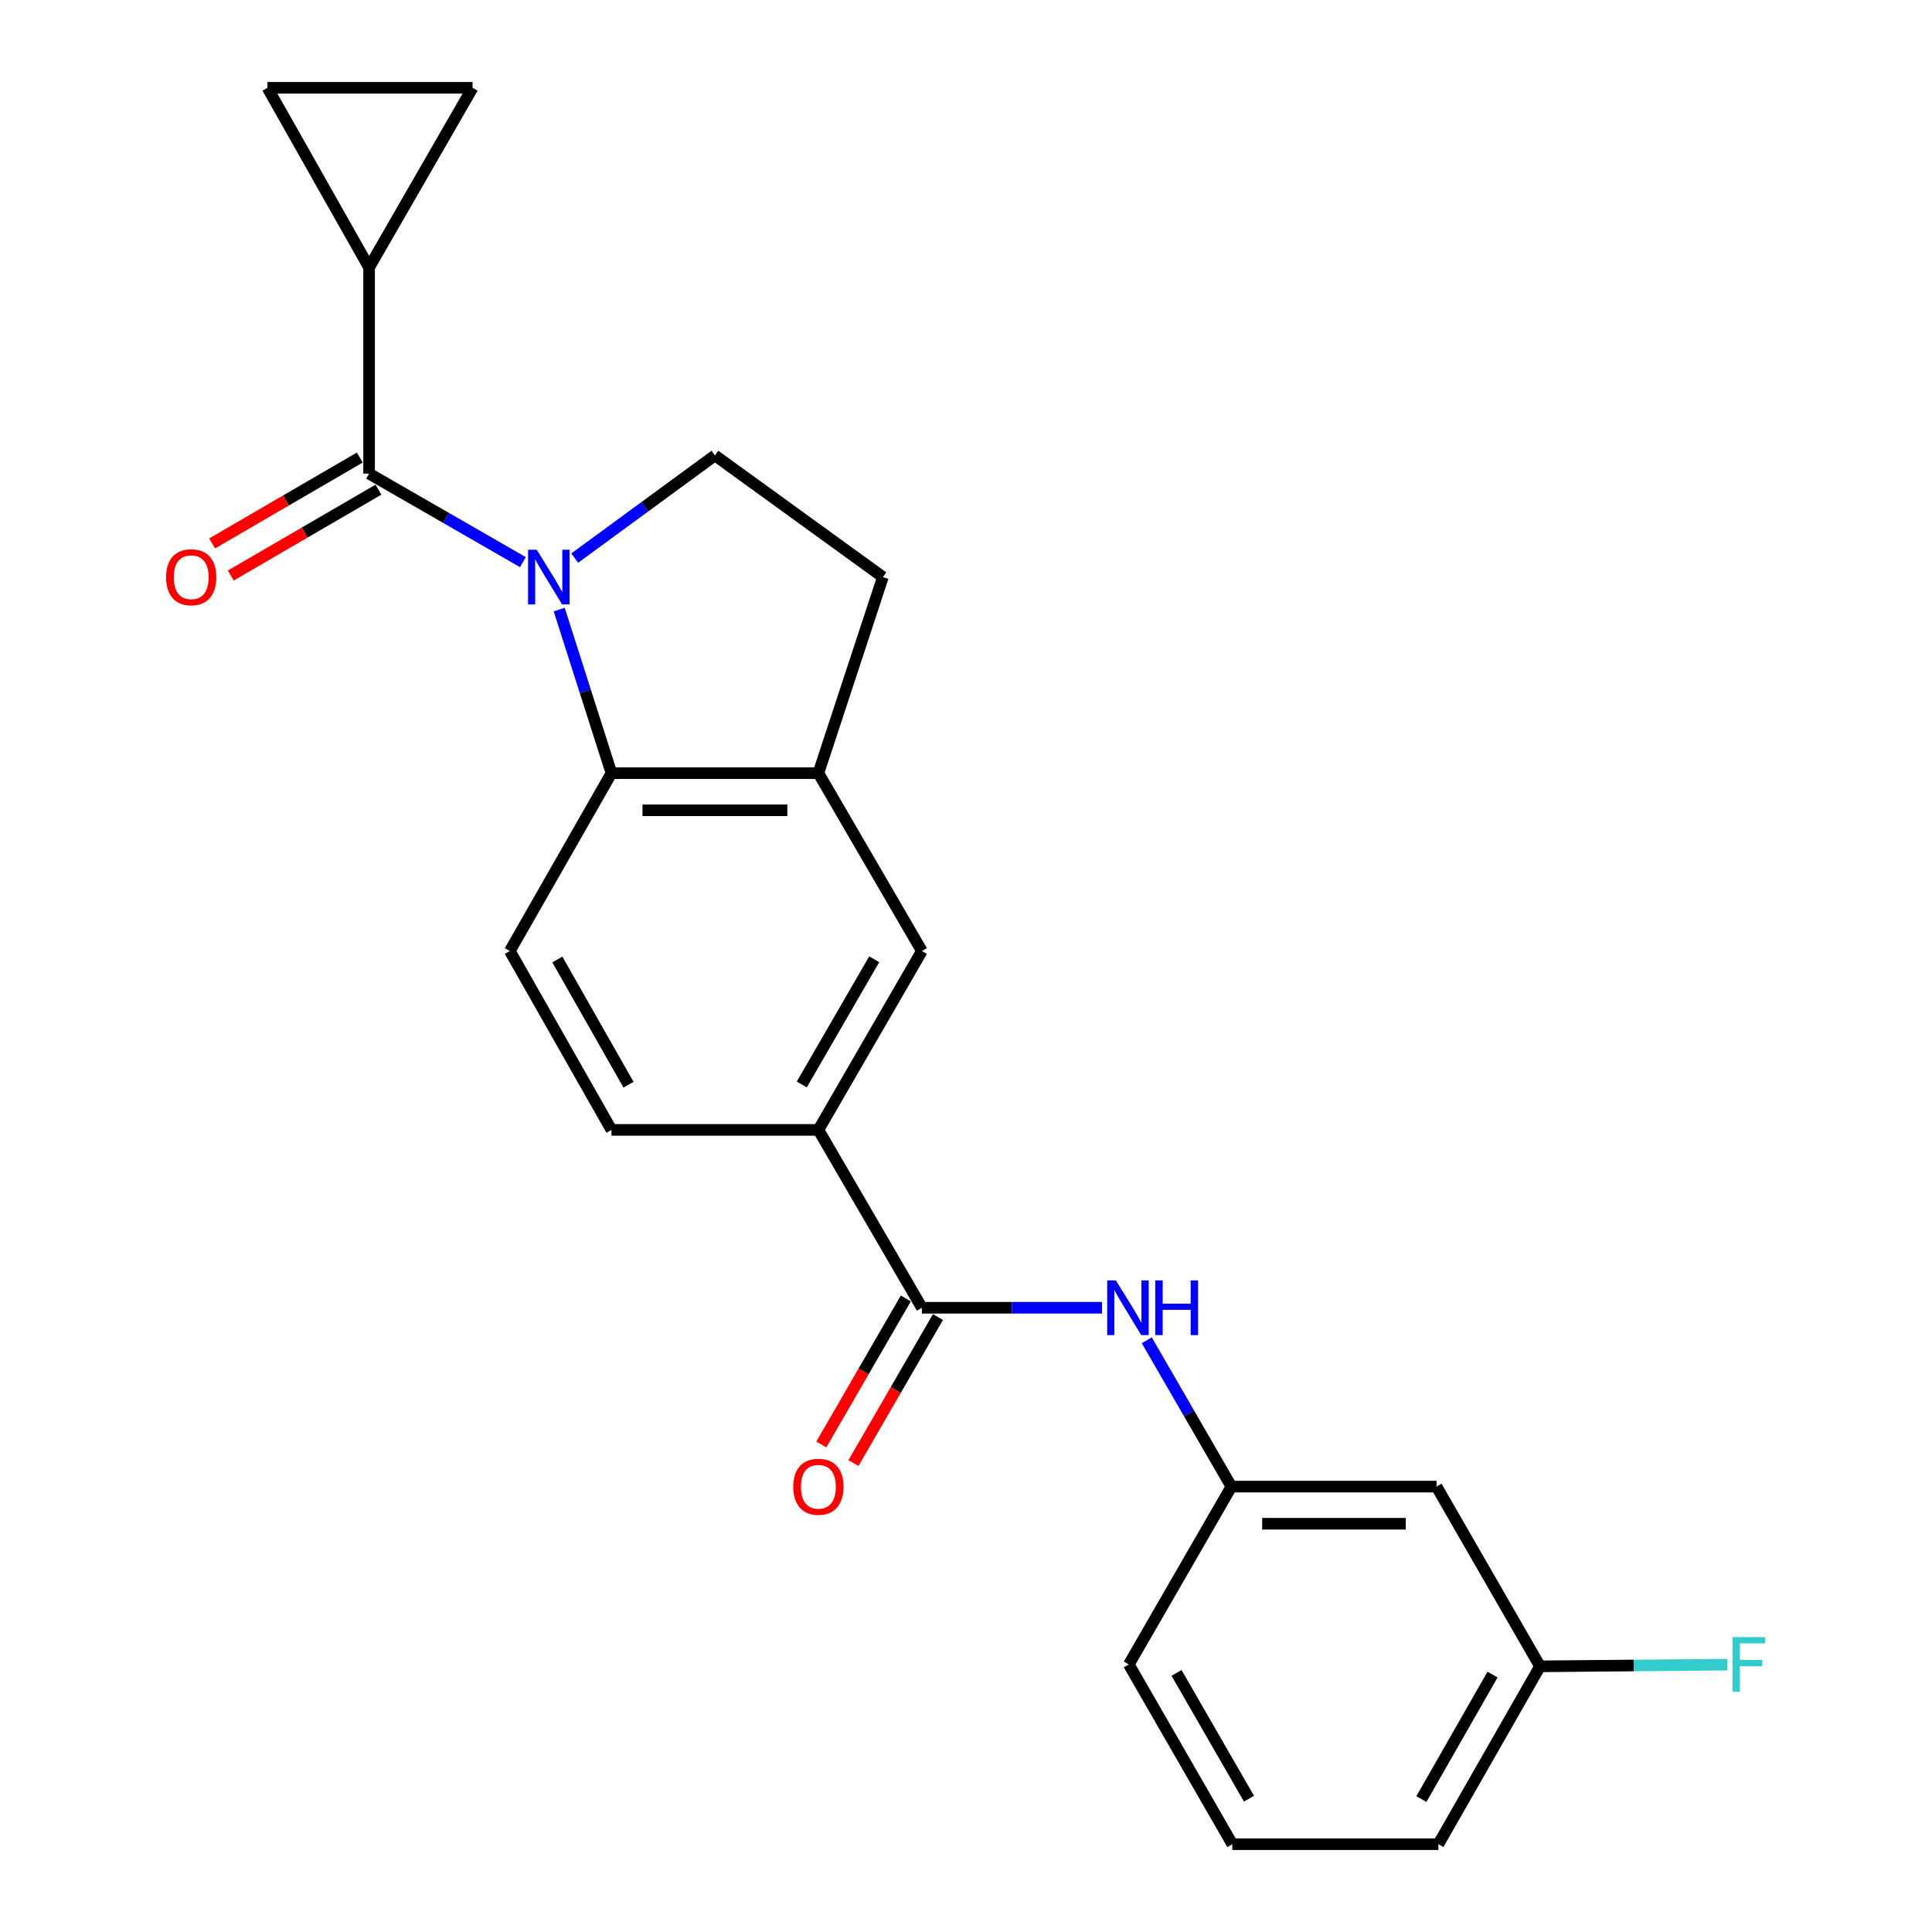 <?xml version='1.0' encoding='iso-8859-1'?>
<svg version='1.1' baseProfile='full'
              xmlns='http://www.w3.org/2000/svg'
                      xmlns:rdkit='http://www.rdkit.org/xml'
                      xmlns:xlink='http://www.w3.org/1999/xlink'
                  xml:space='preserve'
width='1000px' height='1000px' viewBox='0 0 1000 1000'>
<!-- END OF HEADER -->
<rect style='opacity:1.0;fill:#FFFFFF;stroke:none' width='1000' height='1000' x='0' y='0'> </rect>
<path class='bond-0' d='M 270.644,290.962 L 230.843,268.052' style='fill:none;fill-rule:evenodd;stroke:#0000FF;stroke-width:6px;stroke-linecap:butt;stroke-linejoin:miter;stroke-opacity:1' />
<path class='bond-0' d='M 230.843,268.052 L 191.042,245.143' style='fill:none;fill-rule:evenodd;stroke:#000000;stroke-width:6px;stroke-linecap:butt;stroke-linejoin:miter;stroke-opacity:1' />
<path class='bond-1' d='M 289.442,315.512 L 302.966,357.847' style='fill:none;fill-rule:evenodd;stroke:#0000FF;stroke-width:6px;stroke-linecap:butt;stroke-linejoin:miter;stroke-opacity:1' />
<path class='bond-1' d='M 302.966,357.847 L 316.49,400.182' style='fill:none;fill-rule:evenodd;stroke:#000000;stroke-width:6px;stroke-linecap:butt;stroke-linejoin:miter;stroke-opacity:1' />
<path class='bond-5' d='M 297.472,288.872 L 333.759,262.298' style='fill:none;fill-rule:evenodd;stroke:#0000FF;stroke-width:6px;stroke-linecap:butt;stroke-linejoin:miter;stroke-opacity:1' />
<path class='bond-5' d='M 333.759,262.298 L 370.045,235.724' style='fill:none;fill-rule:evenodd;stroke:#000000;stroke-width:6px;stroke-linecap:butt;stroke-linejoin:miter;stroke-opacity:1' />
<path class='bond-3' d='M 191.042,245.143 L 191.042,138.48' style='fill:none;fill-rule:evenodd;stroke:#000000;stroke-width:6px;stroke-linecap:butt;stroke-linejoin:miter;stroke-opacity:1' />
<path class='bond-12' d='M 186.211,236.835 L 148.004,259.053' style='fill:none;fill-rule:evenodd;stroke:#000000;stroke-width:6px;stroke-linecap:butt;stroke-linejoin:miter;stroke-opacity:1' />
<path class='bond-12' d='M 148.004,259.053 L 109.798,281.271' style='fill:none;fill-rule:evenodd;stroke:#FF0000;stroke-width:6px;stroke-linecap:butt;stroke-linejoin:miter;stroke-opacity:1' />
<path class='bond-12' d='M 195.874,253.452 L 157.668,275.67' style='fill:none;fill-rule:evenodd;stroke:#000000;stroke-width:6px;stroke-linecap:butt;stroke-linejoin:miter;stroke-opacity:1' />
<path class='bond-12' d='M 157.668,275.67 L 119.461,297.888' style='fill:none;fill-rule:evenodd;stroke:#FF0000;stroke-width:6px;stroke-linecap:butt;stroke-linejoin:miter;stroke-opacity:1' />
<path class='bond-4' d='M 316.49,400.182 L 423.601,400.182' style='fill:none;fill-rule:evenodd;stroke:#000000;stroke-width:6px;stroke-linecap:butt;stroke-linejoin:miter;stroke-opacity:1' />
<path class='bond-4' d='M 332.556,419.405 L 407.534,419.405' style='fill:none;fill-rule:evenodd;stroke:#000000;stroke-width:6px;stroke-linecap:butt;stroke-linejoin:miter;stroke-opacity:1' />
<path class='bond-11' d='M 316.49,400.182 L 263.884,492.247' style='fill:none;fill-rule:evenodd;stroke:#000000;stroke-width:6px;stroke-linecap:butt;stroke-linejoin:miter;stroke-opacity:1' />
<path class='bond-2' d='M 477.167,676.889 L 423.601,584.835' style='fill:none;fill-rule:evenodd;stroke:#000000;stroke-width:6px;stroke-linecap:butt;stroke-linejoin:miter;stroke-opacity:1' />
<path class='bond-7' d='M 477.167,676.889 L 523.796,676.889' style='fill:none;fill-rule:evenodd;stroke:#000000;stroke-width:6px;stroke-linecap:butt;stroke-linejoin:miter;stroke-opacity:1' />
<path class='bond-7' d='M 523.796,676.889 L 570.424,676.889' style='fill:none;fill-rule:evenodd;stroke:#0000FF;stroke-width:6px;stroke-linecap:butt;stroke-linejoin:miter;stroke-opacity:1' />
<path class='bond-15' d='M 468.848,672.075 L 446.982,709.867' style='fill:none;fill-rule:evenodd;stroke:#000000;stroke-width:6px;stroke-linecap:butt;stroke-linejoin:miter;stroke-opacity:1' />
<path class='bond-15' d='M 446.982,709.867 L 425.115,747.658' style='fill:none;fill-rule:evenodd;stroke:#FF0000;stroke-width:6px;stroke-linecap:butt;stroke-linejoin:miter;stroke-opacity:1' />
<path class='bond-15' d='M 485.486,681.702 L 463.62,719.494' style='fill:none;fill-rule:evenodd;stroke:#000000;stroke-width:6px;stroke-linecap:butt;stroke-linejoin:miter;stroke-opacity:1' />
<path class='bond-15' d='M 463.62,719.494 L 441.753,757.285' style='fill:none;fill-rule:evenodd;stroke:#FF0000;stroke-width:6px;stroke-linecap:butt;stroke-linejoin:miter;stroke-opacity:1' />
<path class='bond-8' d='M 191.042,138.48 L 138.448,45.455' style='fill:none;fill-rule:evenodd;stroke:#000000;stroke-width:6px;stroke-linecap:butt;stroke-linejoin:miter;stroke-opacity:1' />
<path class='bond-9' d='M 191.042,138.48 L 244.598,45.455' style='fill:none;fill-rule:evenodd;stroke:#000000;stroke-width:6px;stroke-linecap:butt;stroke-linejoin:miter;stroke-opacity:1' />
<path class='bond-10' d='M 423.601,400.182 L 477.167,492.247' style='fill:none;fill-rule:evenodd;stroke:#000000;stroke-width:6px;stroke-linecap:butt;stroke-linejoin:miter;stroke-opacity:1' />
<path class='bond-23' d='M 423.601,400.182 L 456.984,298.688' style='fill:none;fill-rule:evenodd;stroke:#000000;stroke-width:6px;stroke-linecap:butt;stroke-linejoin:miter;stroke-opacity:1' />
<path class='bond-13' d='M 370.045,235.724 L 456.984,298.688' style='fill:none;fill-rule:evenodd;stroke:#000000;stroke-width:6px;stroke-linecap:butt;stroke-linejoin:miter;stroke-opacity:1' />
<path class='bond-6' d='M 423.601,584.835 L 316.49,584.835' style='fill:none;fill-rule:evenodd;stroke:#000000;stroke-width:6px;stroke-linecap:butt;stroke-linejoin:miter;stroke-opacity:1' />
<path class='bond-24' d='M 423.601,584.835 L 477.167,492.247' style='fill:none;fill-rule:evenodd;stroke:#000000;stroke-width:6px;stroke-linecap:butt;stroke-linejoin:miter;stroke-opacity:1' />
<path class='bond-24' d='M 414.998,561.321 L 452.494,496.509' style='fill:none;fill-rule:evenodd;stroke:#000000;stroke-width:6px;stroke-linecap:butt;stroke-linejoin:miter;stroke-opacity:1' />
<path class='bond-14' d='M 593.567,693.722 L 615.471,731.594' style='fill:none;fill-rule:evenodd;stroke:#0000FF;stroke-width:6px;stroke-linecap:butt;stroke-linejoin:miter;stroke-opacity:1' />
<path class='bond-14' d='M 615.471,731.594 L 637.375,769.466' style='fill:none;fill-rule:evenodd;stroke:#000000;stroke-width:6px;stroke-linecap:butt;stroke-linejoin:miter;stroke-opacity:1' />
<path class='bond-25' d='M 138.448,45.455 L 244.598,45.455' style='fill:none;fill-rule:evenodd;stroke:#000000;stroke-width:6px;stroke-linecap:butt;stroke-linejoin:miter;stroke-opacity:1' />
<path class='bond-16' d='M 263.884,492.247 L 316.49,584.835' style='fill:none;fill-rule:evenodd;stroke:#000000;stroke-width:6px;stroke-linecap:butt;stroke-linejoin:miter;stroke-opacity:1' />
<path class='bond-16' d='M 288.488,496.639 L 325.312,561.451' style='fill:none;fill-rule:evenodd;stroke:#000000;stroke-width:6px;stroke-linecap:butt;stroke-linejoin:miter;stroke-opacity:1' />
<path class='bond-17' d='M 637.375,769.466 L 743.547,769.466' style='fill:none;fill-rule:evenodd;stroke:#000000;stroke-width:6px;stroke-linecap:butt;stroke-linejoin:miter;stroke-opacity:1' />
<path class='bond-17' d='M 653.301,788.688 L 727.621,788.688' style='fill:none;fill-rule:evenodd;stroke:#000000;stroke-width:6px;stroke-linecap:butt;stroke-linejoin:miter;stroke-opacity:1' />
<path class='bond-21' d='M 637.375,769.466 L 584.279,861.52' style='fill:none;fill-rule:evenodd;stroke:#000000;stroke-width:6px;stroke-linecap:butt;stroke-linejoin:miter;stroke-opacity:1' />
<path class='bond-18' d='M 743.547,769.466 L 797.113,862.492' style='fill:none;fill-rule:evenodd;stroke:#000000;stroke-width:6px;stroke-linecap:butt;stroke-linejoin:miter;stroke-opacity:1' />
<path class='bond-19' d='M 797.113,862.492 L 845.594,862.056' style='fill:none;fill-rule:evenodd;stroke:#000000;stroke-width:6px;stroke-linecap:butt;stroke-linejoin:miter;stroke-opacity:1' />
<path class='bond-19' d='M 845.594,862.056 L 894.075,861.62' style='fill:none;fill-rule:evenodd;stroke:#33CCCC;stroke-width:6px;stroke-linecap:butt;stroke-linejoin:miter;stroke-opacity:1' />
<path class='bond-26' d='M 797.113,862.492 L 744.508,954.545' style='fill:none;fill-rule:evenodd;stroke:#000000;stroke-width:6px;stroke-linecap:butt;stroke-linejoin:miter;stroke-opacity:1' />
<path class='bond-26' d='M 772.533,866.762 L 735.71,931.2' style='fill:none;fill-rule:evenodd;stroke:#000000;stroke-width:6px;stroke-linecap:butt;stroke-linejoin:miter;stroke-opacity:1' />
<path class='bond-20' d='M 637.845,954.545 L 584.279,861.52' style='fill:none;fill-rule:evenodd;stroke:#000000;stroke-width:6px;stroke-linecap:butt;stroke-linejoin:miter;stroke-opacity:1' />
<path class='bond-20' d='M 646.468,930.999 L 608.972,865.882' style='fill:none;fill-rule:evenodd;stroke:#000000;stroke-width:6px;stroke-linecap:butt;stroke-linejoin:miter;stroke-opacity:1' />
<path class='bond-22' d='M 637.845,954.545 L 744.508,954.545' style='fill:none;fill-rule:evenodd;stroke:#000000;stroke-width:6px;stroke-linecap:butt;stroke-linejoin:miter;stroke-opacity:1' />
<path  class='atom-0' d='M 277.808 284.528
L 287.088 299.528
Q 288.008 301.008, 289.488 303.688
Q 290.968 306.368, 291.048 306.528
L 291.048 284.528
L 294.808 284.528
L 294.808 312.848
L 290.928 312.848
L 280.968 296.448
Q 279.808 294.528, 278.568 292.328
Q 277.368 290.128, 277.008 289.448
L 277.008 312.848
L 273.328 312.848
L 273.328 284.528
L 277.808 284.528
' fill='#0000FF'/>
<path  class='atom-8' d='M 577.57 662.729
L 586.85 677.729
Q 587.77 679.209, 589.25 681.889
Q 590.73 684.569, 590.81 684.729
L 590.81 662.729
L 594.57 662.729
L 594.57 691.049
L 590.69 691.049
L 580.73 674.649
Q 579.57 672.729, 578.33 670.529
Q 577.13 668.329, 576.77 667.649
L 576.77 691.049
L 573.09 691.049
L 573.09 662.729
L 577.57 662.729
' fill='#0000FF'/>
<path  class='atom-8' d='M 597.97 662.729
L 601.81 662.729
L 601.81 674.769
L 616.29 674.769
L 616.29 662.729
L 620.13 662.729
L 620.13 691.049
L 616.29 691.049
L 616.29 677.969
L 601.81 677.969
L 601.81 691.049
L 597.97 691.049
L 597.97 662.729
' fill='#0000FF'/>
<path  class='atom-13' d='M 85.967 298.768
Q 85.967 291.968, 89.327 288.168
Q 92.687 284.368, 98.967 284.368
Q 105.247 284.368, 108.607 288.168
Q 111.967 291.968, 111.967 298.768
Q 111.967 305.648, 108.567 309.568
Q 105.167 313.448, 98.967 313.448
Q 92.727 313.448, 89.327 309.568
Q 85.967 305.688, 85.967 298.768
M 98.967 310.248
Q 103.287 310.248, 105.607 307.368
Q 107.967 304.448, 107.967 298.768
Q 107.967 293.208, 105.607 290.408
Q 103.287 287.568, 98.967 287.568
Q 94.647 287.568, 92.287 290.368
Q 89.967 293.168, 89.967 298.768
Q 89.967 304.488, 92.287 307.368
Q 94.647 310.248, 98.967 310.248
' fill='#FF0000'/>
<path  class='atom-16' d='M 410.601 769.546
Q 410.601 762.746, 413.961 758.946
Q 417.321 755.146, 423.601 755.146
Q 429.881 755.146, 433.241 758.946
Q 436.601 762.746, 436.601 769.546
Q 436.601 776.426, 433.201 780.346
Q 429.801 784.226, 423.601 784.226
Q 417.361 784.226, 413.961 780.346
Q 410.601 776.466, 410.601 769.546
M 423.601 781.026
Q 427.921 781.026, 430.241 778.146
Q 432.601 775.226, 432.601 769.546
Q 432.601 763.986, 430.241 761.186
Q 427.921 758.346, 423.601 758.346
Q 419.281 758.346, 416.921 761.146
Q 414.601 763.946, 414.601 769.546
Q 414.601 775.266, 416.921 778.146
Q 419.281 781.026, 423.601 781.026
' fill='#FF0000'/>
<path  class='atom-20' d='M 896.777 847.36
L 913.617 847.36
L 913.617 850.6
L 900.577 850.6
L 900.577 859.2
L 912.177 859.2
L 912.177 862.48
L 900.577 862.48
L 900.577 875.68
L 896.777 875.68
L 896.777 847.36
' fill='#33CCCC'/>
</svg>

